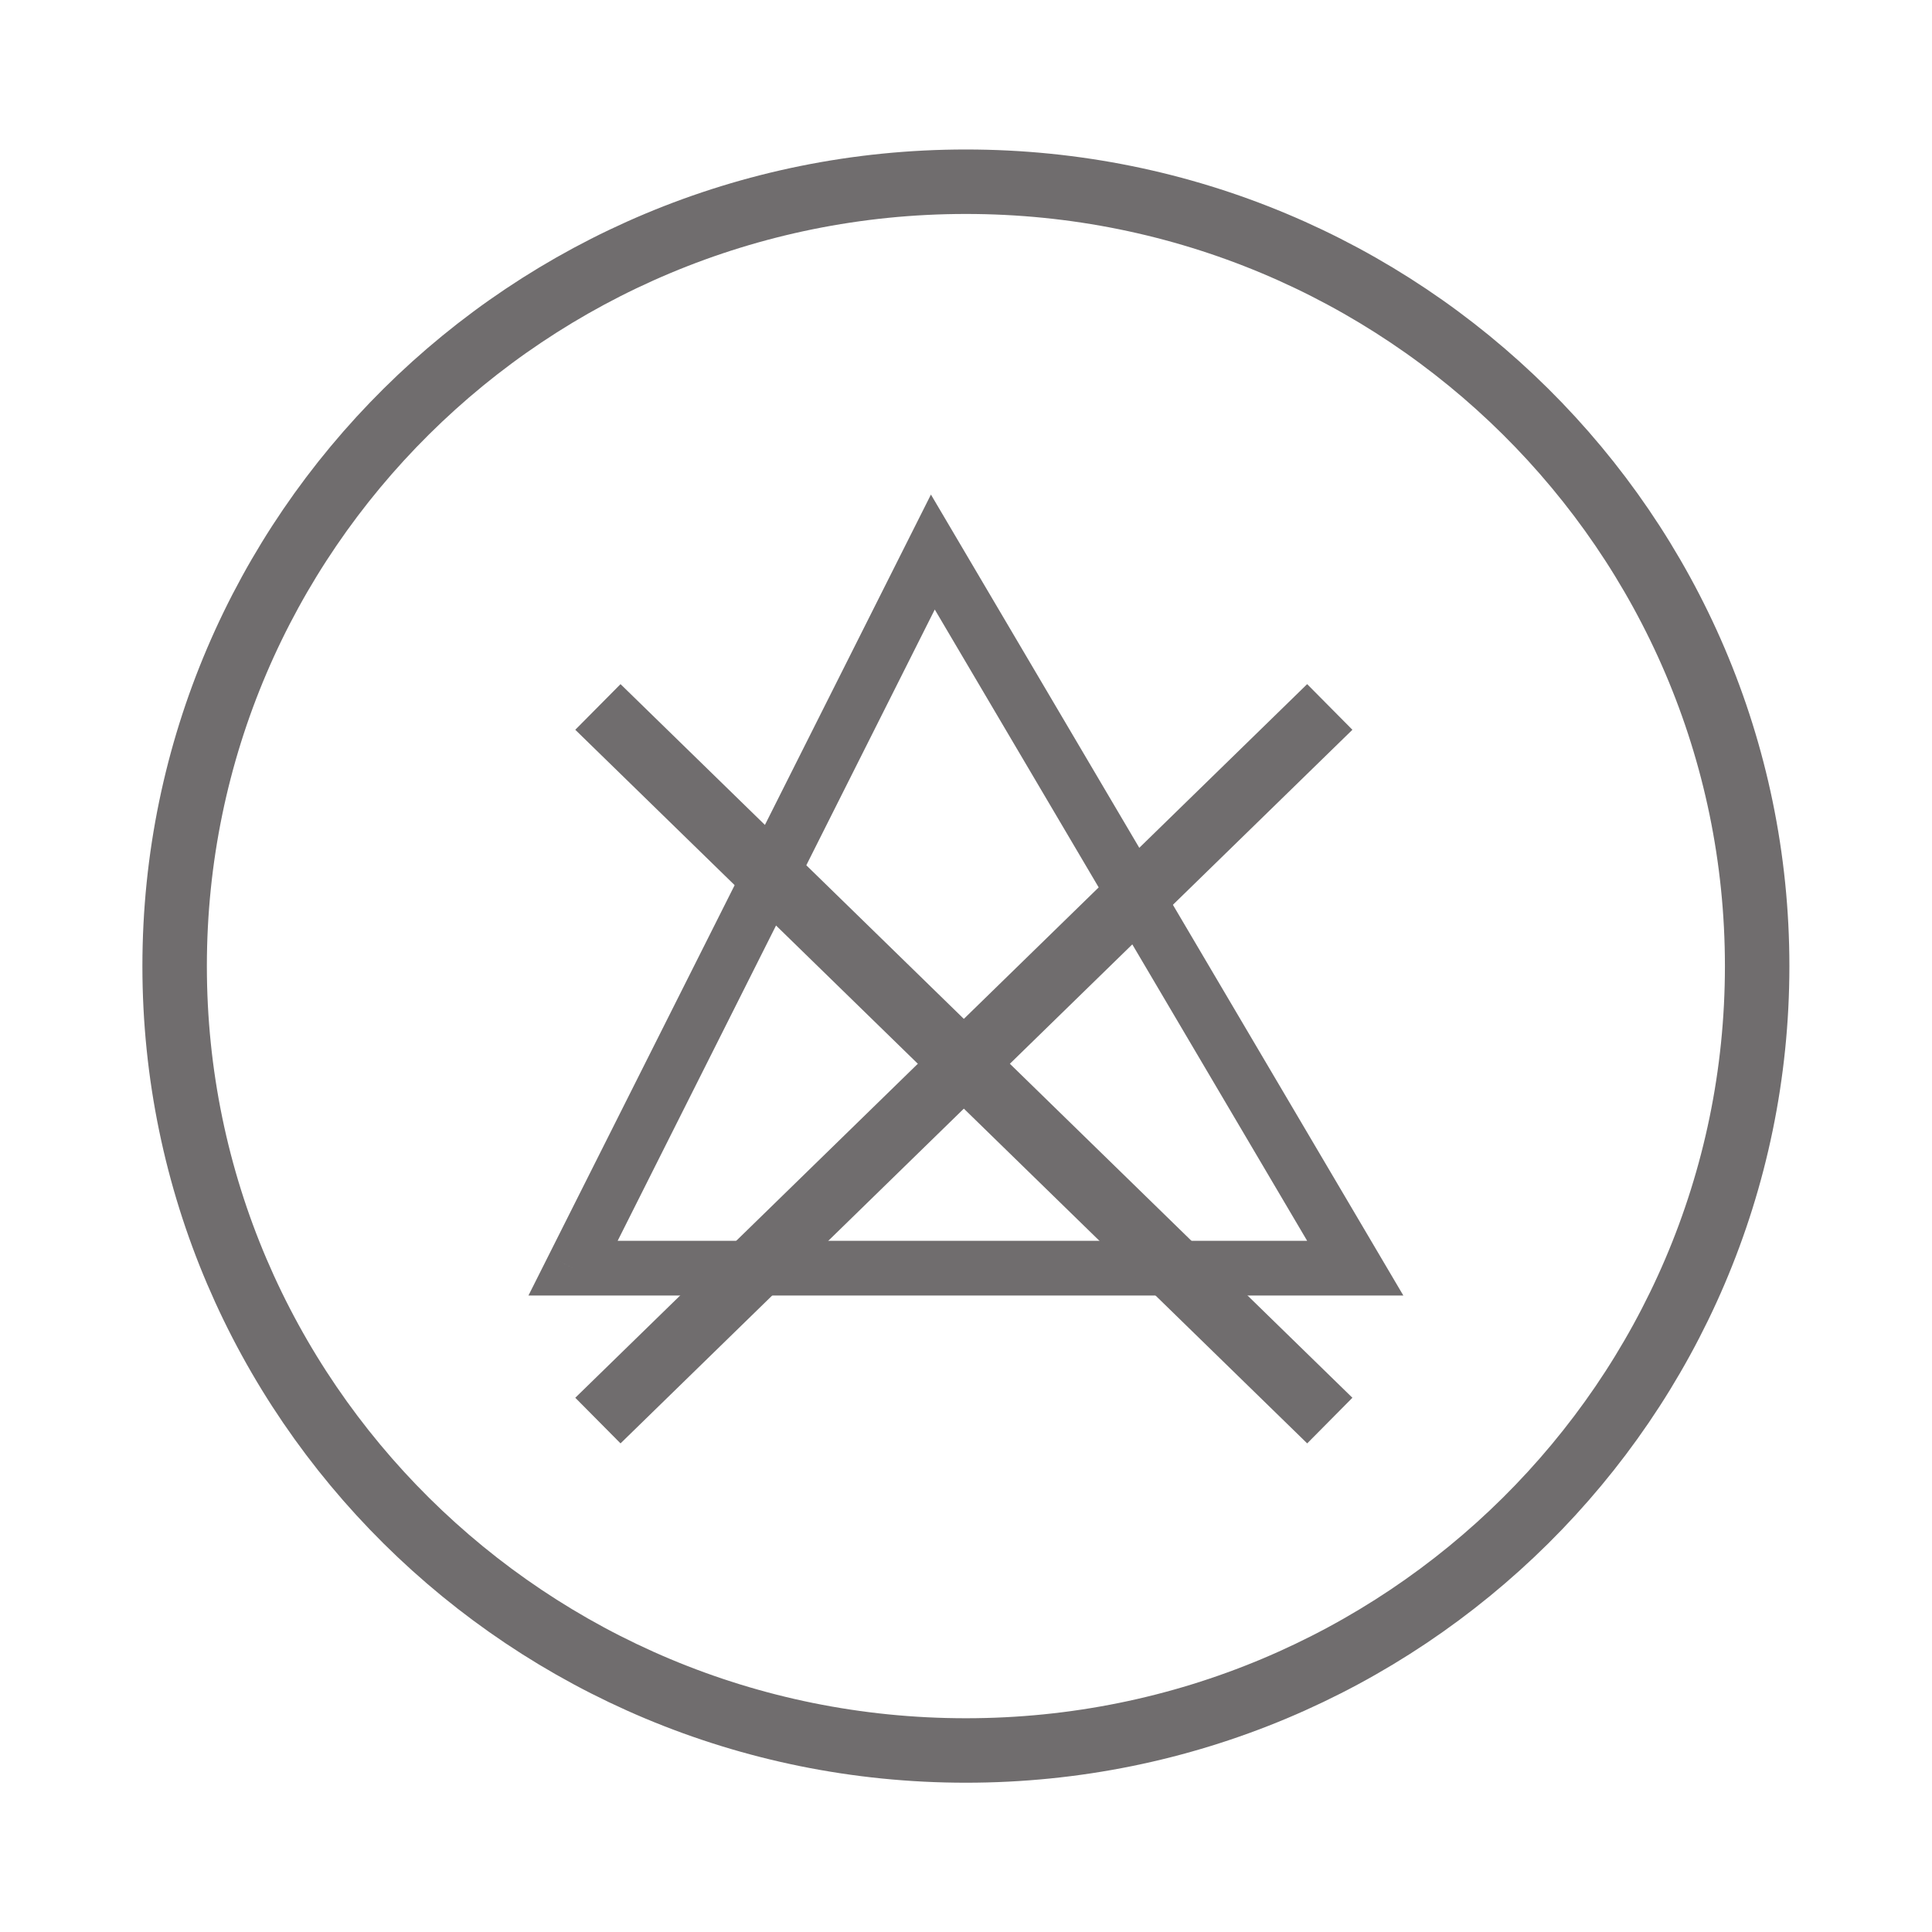 <?xml version="1.0" encoding="UTF-8" standalone="no"?>
<!-- Created with Inkscape (http://www.inkscape.org/) -->

<svg
   version="1.1"
   id="svg2"
   xml:space="preserve"
   viewBox="0 0 26.453 26.453"
   sodipodi:docname="petermann icons_2.eps"
   xmlns:inkscape="http://www.inkscape.org/namespaces/inkscape"
   xmlns:sodipodi="http://sodipodi.sourceforge.net/DTD/sodipodi-0.dtd"
   xmlns="http://www.w3.org/2000/svg"
   xmlns:svg="http://www.w3.org/2000/svg"><defs
     id="defs6" /><sodipodi:namedview
     id="namedview4"
     pagecolor="#ffffff"
     bordercolor="#666666"
     borderopacity="1.0"
     inkscape:pageshadow="2"
     inkscape:pageopacity="0.0"
     inkscape:pagecheckerboard="0" /><g
     id="g8"
     inkscape:groupmode="layer"
     inkscape:label="ink_ext_XXXXXX"
     transform="matrix(1.333,0,0,-1.333,0,26.453)"><g
       id="g10"
       transform="scale(0.1)"><path
         d="m 99.215,18.645 c 44.887,0 81.273,36.074 81.273,80.566 0,44.496 -36.386,80.57 -81.273,80.57 -44.891,0 -81.277,-36.074 -81.277,-80.57 0,-44.492 36.387,-80.566 81.277,-80.566 z"
         style="fill:none;stroke:#706d6e;stroke-width:6.622;stroke-linecap:butt;stroke-linejoin:miter;stroke-miterlimit:4;stroke-dasharray:none;stroke-opacity:1"
         id="path12" /><path
         d="m 58.863,68.191 v 2.805 H 134.266 L 96.016,135.84 61.402,66.934 l -2.539,1.258 v 2.805 -2.805 L 56.324,69.445 95.621,147.648 144.145,65.379 H 54.281 l 2.043,4.066 2.539,-1.254"
         style="fill:#706d6e;fill-opacity:1;fill-rule:nonzero;stroke:none"
         id="path14" /><path
         d="M 138.914,123.488 63.738,50.188 59.09,54.875 134.266,128.176"
         style="fill:#706d6e;fill-opacity:1;fill-rule:nonzero;stroke:none"
         id="path16" /><path
         d="M 63.738,128.176 138.914,54.875 134.27,50.188 59.09,123.488"
         style="fill:#706d6e;fill-opacity:1;fill-rule:nonzero;stroke:none"
         id="path18" /></g></g></svg>
